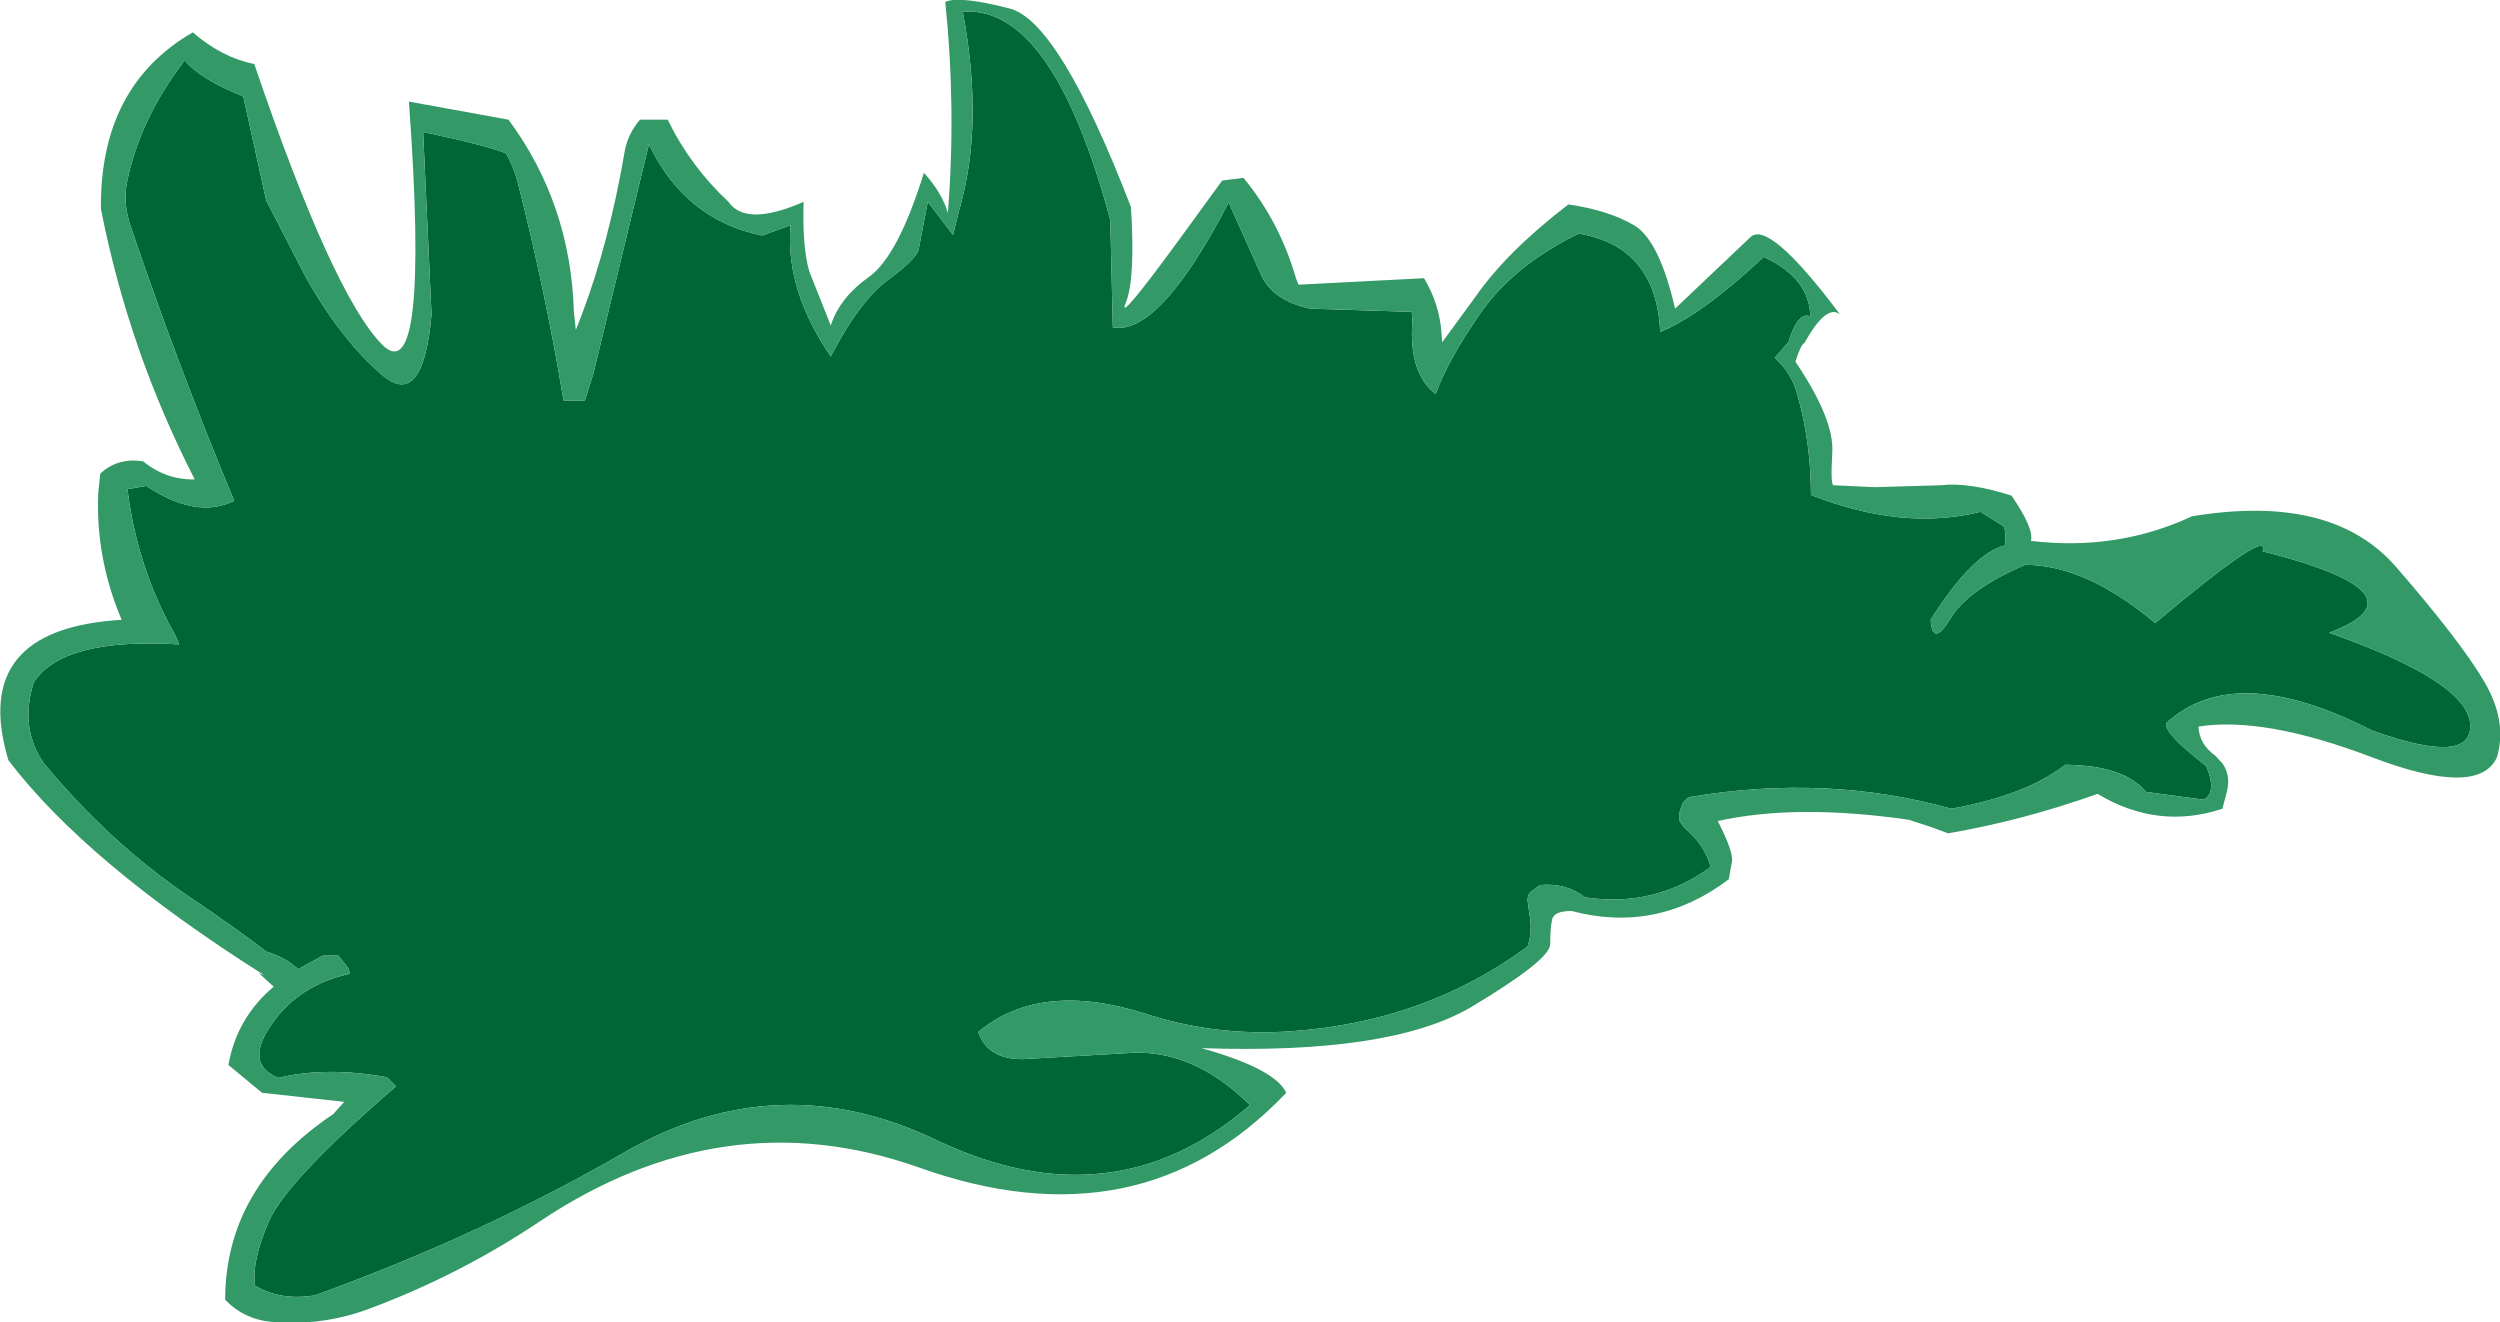 <?xml version="1.0" encoding="UTF-8" standalone="no"?>
<svg xmlns:xlink="http://www.w3.org/1999/xlink" height="102.2px" width="193.2px" xmlns="http://www.w3.org/2000/svg">
  <g transform="matrix(1.0, 0.0, 0.0, 1.0, 96.65, 47.05)">
    <path d="M14.3 -16.6 Q15.25 -19.25 17.8 -22.9 20.35 -26.55 25.35 -29.0 31.35 -28.0 31.65 -21.4 34.85 -22.7 39.65 -27.2 43.2 -25.55 43.25 -22.6 42.3 -23.0 41.55 -20.6 L40.5 -19.4 Q41.8 -18.25 42.25 -16.55 43.3 -12.85 43.3 -8.8 50.4 -6.0 56.4 -7.5 L58.15 -6.4 Q58.4 -6.15 58.3 -4.9 55.8 -4.3 52.55 0.85 52.7 3.0 54.05 0.8 55.35 -1.45 59.85 -3.4 64.55 -3.4 69.9 1.1 78.9 -6.45 78.2 -4.45 91.25 -1.15 83.35 1.85 94.0 5.6 94.25 8.9 94.45 12.2 86.65 9.4 76.0 3.95 70.75 8.85 70.6 9.65 73.85 12.15 74.7 14.2 73.65 14.75 L69.2 14.15 Q67.5 12.1 62.95 12.05 59.95 14.4 54.15 15.45 44.5 12.75 33.9 14.55 33.55 14.75 33.35 15.1 L33.15 15.7 33.15 16.4 33.55 16.95 Q35.1 18.25 35.55 19.95 31.25 23.1 25.85 22.3 24.35 21.15 22.35 21.35 L21.55 21.95 Q21.4 22.2 21.4 22.55 L21.6 23.95 Q21.75 25.05 21.4 26.1 13.45 31.95 3.05 32.65 -2.7 33.05 -8.1 31.3 -16.25 28.7 -21.05 32.7 -20.35 34.8 -17.65 34.8 L-9.75 34.35 Q-4.6 33.85 -0.05 38.35 -10.65 47.55 -24.3 41.05 -36.5 35.2 -48.3 41.95 -59.35 48.35 -72.3 53.05 -74.95 53.5 -76.95 52.3 -77.2 50.35 -75.85 47.3 -74.5 44.2 -66.05 36.9 L-66.75 36.2 Q-71.4 35.35 -75.15 36.25 -77.8 35.15 -75.65 32.1 -73.55 29.05 -69.6 28.2 L-69.75 27.75 -69.8 27.7 -69.9 27.55 -70.5 26.8 -71.7 26.8 -72.9 27.45 -73.6 27.85 Q-74.65 26.9 -76.05 26.5 -78.6 24.55 -82.1 22.2 -88.2 18.05 -93.25 11.95 -95.15 9.25 -94.05 5.7 -91.8 2.2 -82.8 2.75 L-83.1 2.05 Q-86.05 -3.15 -86.8 -9.25 L-85.35 -9.5 Q-81.45 -6.9 -78.55 -8.35 -82.85 -18.65 -86.55 -29.55 -87.15 -31.3 -86.85 -32.9 -85.9 -37.7 -82.55 -42.15 L-82.4 -42.4 -82.3 -42.3 Q-81.1 -40.9 -77.85 -39.6 L-76.1 -31.65 -76.05 -31.5 -72.95 -25.5 Q-70.25 -20.75 -67.1 -18.05 -63.95 -15.4 -63.3 -22.75 L-63.95 -36.85 Q-59.0 -35.8 -57.55 -35.2 -56.95 -34.15 -56.65 -33.0 -54.5 -24.55 -53.1 -16.1 L-51.45 -16.1 -50.8 -18.15 -46.5 -35.9 Q-43.7 -30.05 -37.75 -28.85 L-35.55 -29.65 Q-36.0 -24.7 -32.45 -19.5 -30.25 -23.75 -28.05 -25.4 -25.8 -27.05 -25.65 -27.8 L-24.95 -31.45 -23.0 -28.9 -22.5 -30.9 Q-20.6 -37.45 -22.25 -46.15 -15.3 -46.65 -10.85 -30.05 L-10.65 -21.75 Q-7.05 -21.1 -1.7 -31.4 L0.7 -26.05 Q1.55 -23.85 4.6 -23.2 L12.45 -22.95 12.5 -22.25 Q12.2 -18.2 14.3 -16.6" fill="#006633" fill-rule="evenodd" stroke="none"/>
    <path d="M29.7 -29.6 Q31.6 -28.4 32.8 -23.2 L38.6 -28.7 Q40.0 -30.15 45.55 -22.75 44.5 -23.6 42.8 -20.55 42.5 -20.4 42.1 -19.1 45.1 -14.65 44.95 -12.1 44.8 -9.55 45.05 -9.55 L48.25 -9.4 53.35 -9.55 Q55.5 -9.8 58.8 -8.75 60.55 -6.2 60.3 -5.25 66.95 -4.45 72.75 -7.15 83.6 -8.95 88.55 -3.2 93.5 2.5 95.35 5.65 97.15 8.75 96.3 11.5 94.85 14.6 86.6 11.45 78.3 8.3 73.25 9.1 73.3 10.45 74.55 11.35 L75.1 11.95 Q75.75 12.85 75.45 14.1 L75.1 15.45 Q70.1 17.1 65.45 14.3 59.7 16.35 53.9 17.35 L52.55 16.85 50.85 16.3 Q42.15 15.05 36.1 16.4 37.3 18.75 37.2 19.5 L36.95 20.9 Q31.4 25.1 24.8 23.35 23.45 23.35 23.3 24.0 23.15 24.65 23.15 25.9 23.2 27.1 17.0 30.8 10.75 34.45 -3.8 33.95 1.9 35.55 2.75 37.4 -8.55 49.3 -25.7 43.15 -40.75 37.85 -54.95 47.35 -61.15 51.5 -68.15 54.1 -71.75 55.45 -75.7 55.1 -77.8 54.9 -79.25 53.4 -79.25 44.65 -70.9 39.05 L-70.05 38.1 -76.4 37.4 -79.0 35.25 Q-78.35 31.6 -75.5 29.2 L-76.65 28.15 -76.25 28.3 Q-90.0 19.6 -96.0 11.7 -99.05 1.55 -87.25 0.85 -89.3 -4.0 -89.05 -9.05 L-88.9 -10.45 Q-87.55 -11.7 -85.6 -11.4 -83.8 -9.95 -81.6 -10.0 -86.7 -19.95 -88.85 -30.9 -88.95 -40.4 -81.75 -44.55 -79.5 -42.6 -77.0 -42.1 -70.95 -24.35 -67.15 -20.45 -63.4 -16.6 -65.05 -39.2 L-57.35 -37.8 Q-52.55 -31.3 -52.3 -22.95 L-52.15 -21.55 -51.7 -22.7 Q-49.6 -28.25 -48.4 -35.2 -48.2 -36.6 -47.2 -37.8 L-45.05 -37.8 Q-43.3 -34.2 -40.35 -31.45 -39.0 -29.5 -34.55 -31.45 -34.65 -27.9 -34.1 -26.05 L-32.45 -21.9 Q-31.75 -24.05 -29.5 -25.65 -27.25 -27.25 -25.25 -33.7 -23.85 -32.15 -23.4 -30.6 -22.75 -38.65 -23.6 -46.9 -22.55 -47.4 -18.65 -46.4 -14.8 -45.45 -9.25 -31.05 -8.9 -25.5 -9.65 -23.65 -10.4 -21.85 -5.4 -28.7 L-2.2 -33.1 -0.55 -33.3 Q2.25 -29.9 3.5 -25.55 L3.7 -25.05 13.4 -25.55 Q14.6 -23.55 14.75 -21.3 L14.8 -20.6 17.4 -24.15 Q19.8 -27.6 24.55 -31.25 27.7 -30.8 29.7 -29.6 M14.3 -16.6 Q12.2 -18.2 12.5 -22.25 L12.45 -22.95 4.6 -23.2 Q1.55 -23.85 0.7 -26.05 L-1.7 -31.4 Q-7.05 -21.1 -10.65 -21.75 L-10.85 -30.05 Q-15.3 -46.65 -22.25 -46.15 -20.6 -37.45 -22.5 -30.9 L-23.0 -28.9 -24.95 -31.45 -25.65 -27.8 Q-25.8 -27.05 -28.05 -25.4 -30.25 -23.75 -32.45 -19.5 -36.0 -24.7 -35.55 -29.65 L-37.75 -28.85 Q-43.7 -30.05 -46.5 -35.9 L-50.8 -18.15 -51.45 -16.1 -53.1 -16.1 Q-54.5 -24.55 -56.65 -33.0 -56.95 -34.15 -57.55 -35.2 -59.0 -35.8 -63.95 -36.85 L-63.3 -22.75 Q-63.95 -15.4 -67.1 -18.05 -70.25 -20.75 -72.95 -25.5 L-76.05 -31.5 -76.1 -31.65 -77.85 -39.6 Q-81.1 -40.9 -82.3 -42.3 L-82.4 -42.4 -82.55 -42.15 Q-85.9 -37.7 -86.85 -32.9 -87.15 -31.3 -86.55 -29.55 -82.85 -18.65 -78.55 -8.35 -81.45 -6.9 -85.35 -9.5 L-86.8 -9.25 Q-86.05 -3.15 -83.1 2.05 L-82.8 2.75 Q-91.8 2.2 -94.05 5.7 -95.15 9.25 -93.25 11.95 -88.2 18.05 -82.1 22.2 -78.6 24.55 -76.05 26.5 -74.65 26.9 -73.6 27.85 L-72.9 27.45 -71.7 26.8 -70.5 26.8 -69.9 27.55 -69.8 27.7 -69.75 27.75 -69.6 28.2 Q-73.55 29.05 -75.65 32.1 -77.8 35.15 -75.15 36.25 -71.4 35.35 -66.75 36.2 L-66.05 36.9 Q-74.5 44.2 -75.85 47.3 -77.2 50.35 -76.95 52.3 -74.95 53.5 -72.3 53.05 -59.35 48.35 -48.3 41.95 -36.5 35.2 -24.3 41.05 -10.65 47.55 -0.05 38.35 -4.6 33.85 -9.75 34.35 L-17.65 34.8 Q-20.35 34.8 -21.05 32.7 -16.25 28.7 -8.1 31.3 -2.7 33.05 3.05 32.65 13.45 31.95 21.4 26.1 21.75 25.05 21.6 23.95 L21.4 22.55 Q21.4 22.2 21.55 21.95 L22.35 21.35 Q24.35 21.15 25.85 22.3 31.25 23.1 35.55 19.95 35.1 18.25 33.55 16.95 L33.15 16.4 33.15 15.7 33.35 15.1 Q33.55 14.75 33.9 14.55 44.5 12.75 54.15 15.45 59.95 14.4 62.95 12.05 67.5 12.1 69.2 14.15 L73.65 14.75 Q74.7 14.2 73.85 12.15 70.6 9.65 70.75 8.85 76.0 3.95 86.65 9.4 94.45 12.2 94.25 8.9 94.0 5.6 83.35 1.85 91.25 -1.15 78.2 -4.45 78.9 -6.45 69.9 1.1 64.55 -3.4 59.85 -3.4 55.35 -1.45 54.05 0.8 52.7 3.0 52.55 0.85 55.8 -4.3 58.3 -4.9 58.4 -6.15 58.15 -6.4 L56.4 -7.5 Q50.4 -6.0 43.3 -8.8 43.3 -12.85 42.25 -16.55 41.8 -18.25 40.5 -19.4 L41.55 -20.6 Q42.3 -23.0 43.25 -22.6 43.2 -25.55 39.65 -27.2 34.85 -22.7 31.65 -21.4 31.35 -28.0 25.35 -29.0 20.35 -26.55 17.8 -22.9 15.25 -19.25 14.3 -16.6" fill="#339966" fill-rule="evenodd" stroke="none"/>
  </g>
</svg>
